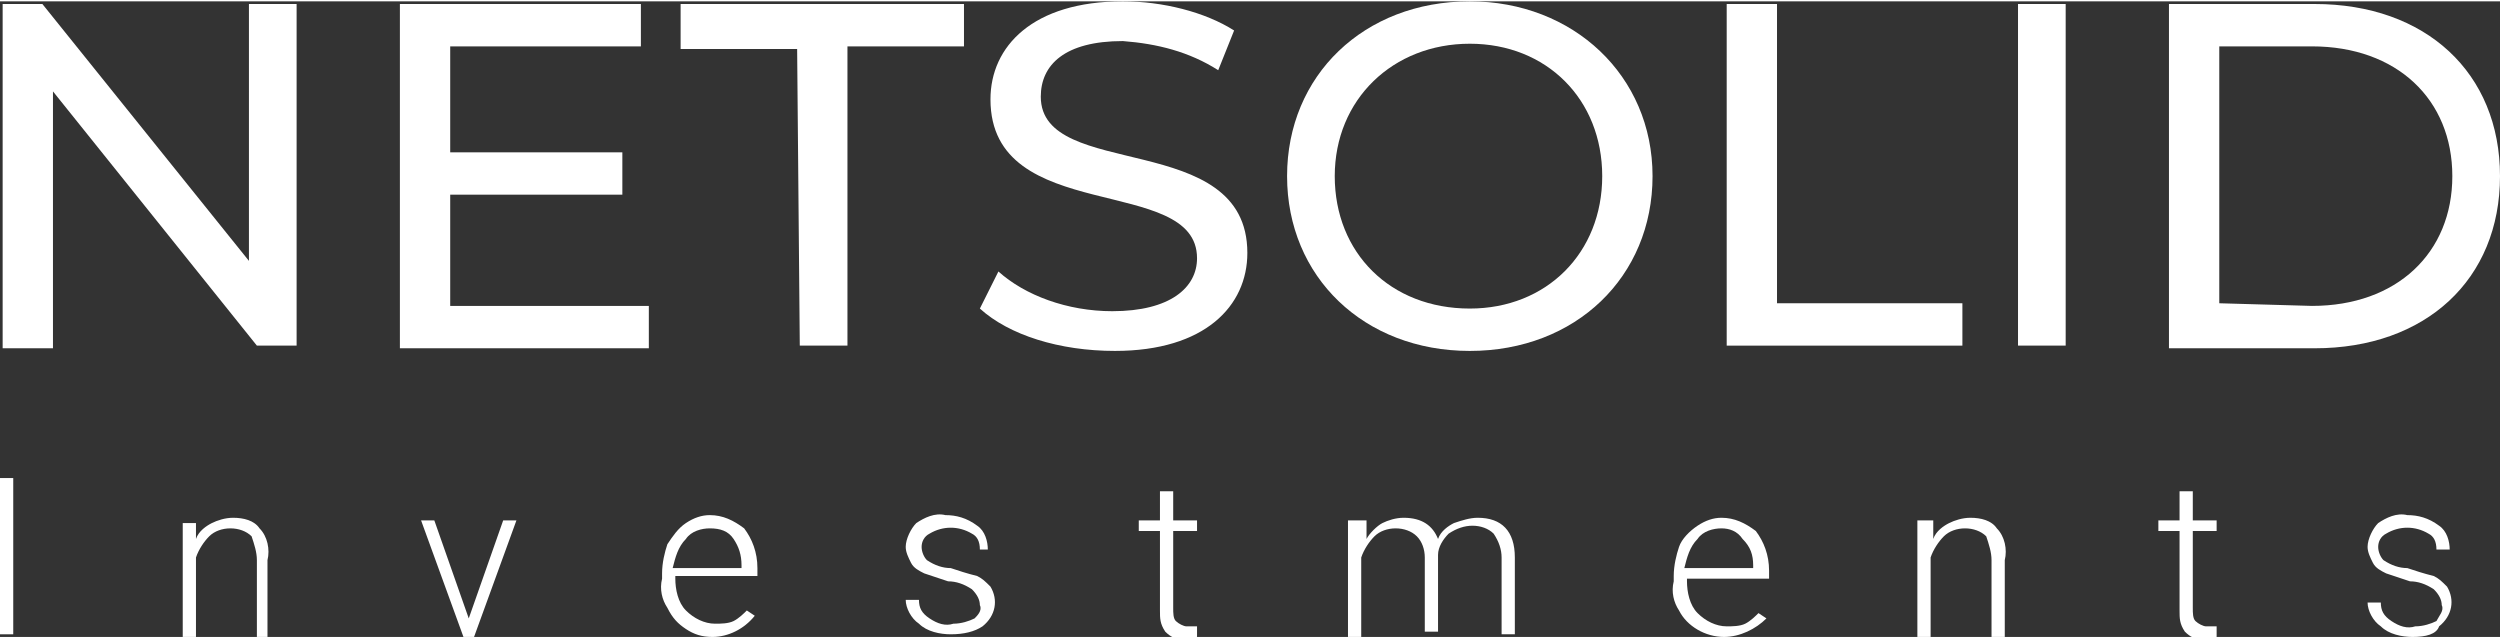 <?xml version="1.0" encoding="utf-8"?>
<!-- Generator: Adobe Illustrator 25.4.1, SVG Export Plug-In . SVG Version: 6.00 Build 0)  -->
<svg version="1.1" id="Слой_1" xmlns="http://www.w3.org/2000/svg" xmlns:xlink="http://www.w3.org/1999/xlink" x="0px" y="0px"
	 viewBox="0 0 94.4 24" width="94" height="24" style="enable-background:new 0 0 94.4 24;" xml:space="preserve">
<rect x="0" y="0" width="94.4" height="24" fill="#333333" stroke="none"/>
<style type="text/css">
	.st0{fill:#FFFFFF;}
</style>
<g id="Слой_2_00000022542693520019125190000000836540313013349267_">
	<g id="Слой_1-2">
		<path class="st0" d="M11.2,0.1v12.9H9.7L2,3.4v9.7H0.1V0.1h1.5l7.8,9.7V0.1H11.2z"/>
		<path class="st0" d="M24.5,11.5v1.6h-9.4V0.1h9.1v1.6H17v4h6.5v1.6H17v4.2L24.5,11.5z"/>
		<path class="st0" d="M30.1,1.8h-4.4V0.1h10.7v1.6h-4.4v11.3h-1.8L30.1,1.8z"/>
		<path class="st0" d="M37,11.6l0.7-1.4c1,0.9,2.6,1.5,4.3,1.5c2.2,0,3.2-0.9,3.2-2c0-3.2-7.8-1.2-7.8-6c0-2,1.6-3.7,5-3.7
			c1.5,0,3.1,0.4,4.2,1.1l-0.6,1.5c-1.1-0.7-2.3-1-3.6-1.1c-2.2,0-3.1,0.9-3.1,2.1c0,3.2,7.8,1.2,7.8,5.9c0,2-1.6,3.7-5,3.7
			C40,13.2,38.1,12.6,37,11.6z"/>
		<path class="st0" d="M48.6,6.6c0-3.8,2.9-6.6,6.9-6.6c3.9,0,6.9,2.8,6.9,6.6s-2.9,6.6-6.9,6.6C51.5,13.2,48.6,10.4,48.6,6.6z
			 M60.5,6.6c0-2.9-2.1-5-5-5c-2.9,0-5.1,2.1-5.1,5s2.1,5,5.1,5C58.4,11.6,60.5,9.5,60.5,6.6L60.5,6.6z"/>
		<path class="st0" d="M65.2,0.1h1.9v11.3h7v1.6h-8.9V0.1z"/>
		<path class="st0" d="M76.2,0.1H78v12.9h-1.8V0.1z"/>
		<path class="st0" d="M81.9,0.1h5.5c4.2,0,7,2.6,7,6.5s-2.8,6.5-7,6.5h-5.5V0.1z M87.3,11.5c3.2,0,5.3-2,5.3-4.9s-2.1-4.9-5.3-4.9
			h-3.5v9.7L87.3,11.5z"/>
		<path class="st0" d="M0.5,23.9H0v-5.9h0.5V23.9z"/>
		<path class="st0" d="M7.4,19.6l0,0.7c0.1-0.3,0.4-0.5,0.6-0.6c0.2-0.1,0.5-0.2,0.8-0.2c0.4,0,0.8,0.1,1,0.4
			c0.3,0.3,0.4,0.8,0.3,1.2v2.9H9.7v-2.9c0-0.3-0.1-0.6-0.2-0.9C9.3,20,9,19.9,8.7,19.9c-0.3,0-0.6,0.1-0.8,0.3
			c-0.2,0.2-0.4,0.5-0.5,0.8v3H6.9v-4.3H7.4z"/>
		<path class="st0" d="M17.7,23.3l1.3-3.7h0.5l-1.6,4.4h-0.4l-1.6-4.4h0.5L17.7,23.3z"/>
		<path class="st0" d="M26.9,24c-0.4,0-0.7-0.1-1-0.3c-0.3-0.2-0.5-0.4-0.7-0.8c-0.2-0.3-0.3-0.7-0.2-1.1v-0.2
			c0-0.4,0.1-0.8,0.2-1.1c0.2-0.3,0.4-0.6,0.7-0.8c0.3-0.2,0.6-0.3,0.9-0.3c0.5,0,0.9,0.2,1.3,0.5c0.3,0.4,0.5,0.9,0.5,1.5v0.3h-3.1
			v0.1c0,0.4,0.1,0.9,0.4,1.2c0.3,0.3,0.7,0.5,1.1,0.5c0.2,0,0.5,0,0.7-0.1c0.2-0.1,0.4-0.3,0.5-0.4l0.3,0.2
			C28.1,23.7,27.5,24,26.9,24z M26.8,19.9c-0.3,0-0.7,0.1-0.9,0.4c-0.3,0.3-0.4,0.7-0.5,1.1h2.6v-0.1c0-0.4-0.1-0.7-0.3-1
			C27.5,20,27.2,19.9,26.8,19.9z"/>
		<path class="st0" d="M37,22.8c0-0.2-0.1-0.4-0.3-0.6c-0.3-0.2-0.6-0.3-0.9-0.3c-0.3-0.1-0.6-0.2-0.9-0.3c-0.2-0.1-0.4-0.2-0.5-0.4
			c-0.1-0.2-0.2-0.4-0.2-0.6c0-0.3,0.2-0.7,0.4-0.9c0.3-0.2,0.7-0.4,1.1-0.3c0.4,0,0.8,0.1,1.2,0.4c0.3,0.2,0.4,0.6,0.4,0.9H37
			c0-0.3-0.1-0.5-0.3-0.6c-0.5-0.3-1.1-0.3-1.6,0c-0.2,0.1-0.3,0.3-0.3,0.5c0,0.2,0.1,0.4,0.2,0.5c0.3,0.2,0.6,0.3,0.9,0.3
			c0.3,0.1,0.6,0.2,1,0.3c0.2,0.1,0.3,0.2,0.5,0.4c0.3,0.5,0.2,1.1-0.3,1.5c-0.3,0.2-0.7,0.3-1.2,0.3c-0.4,0-0.9-0.1-1.2-0.4
			c-0.3-0.2-0.5-0.6-0.5-0.9h0.5c0,0.3,0.1,0.5,0.4,0.7c0.3,0.2,0.6,0.3,0.9,0.2c0.3,0,0.6-0.1,0.8-0.2C36.9,23.2,37.1,23,37,22.8z"
			/>
		<path class="st0" d="M44.3,18.5v1.1h0.9V20h-0.9v2.9c0,0.2,0,0.4,0.1,0.5c0.1,0.1,0.3,0.2,0.4,0.2c0.1,0,0.3,0,0.4,0l0,0.4
			c-0.2,0-0.3,0.1-0.5,0.1c-0.3,0-0.5-0.1-0.7-0.3c-0.2-0.3-0.2-0.5-0.2-0.8V20H43v-0.4h0.8v-1.1H44.3z"/>
		<path class="st0" d="M51.6,19.6l0,0.7c0.1-0.2,0.4-0.5,0.6-0.6c0.2-0.1,0.5-0.2,0.8-0.2c0.7,0,1.1,0.3,1.3,0.8
			c0.1-0.3,0.4-0.5,0.6-0.6c0.3-0.1,0.6-0.2,0.9-0.2c0.9,0,1.4,0.5,1.4,1.5v2.9h-0.5v-2.9c0-0.3-0.1-0.6-0.3-0.9
			c-0.2-0.2-0.5-0.3-0.8-0.3c-0.3,0-0.6,0.1-0.9,0.3c-0.2,0.2-0.4,0.5-0.4,0.8v2.9h-0.5V21c0-0.3-0.1-0.6-0.3-0.8
			c-0.2-0.2-0.5-0.3-0.8-0.3c-0.3,0-0.6,0.1-0.8,0.3c-0.2,0.2-0.4,0.5-0.5,0.8v3h-0.5v-4.4H51.6z"/>
		<path class="st0" d="M65.1,24c-0.7,0-1.4-0.4-1.7-1c-0.2-0.3-0.3-0.7-0.2-1.1v-0.2c0-0.4,0.1-0.8,0.2-1.1c0.1-0.3,0.4-0.6,0.7-0.8
			c0.3-0.2,0.6-0.3,0.9-0.3c0.5,0,0.9,0.2,1.3,0.5c0.3,0.4,0.5,0.9,0.5,1.5v0.3h-3.1v0.1c0,0.4,0.1,0.9,0.4,1.2
			c0.3,0.3,0.7,0.5,1.1,0.5c0.2,0,0.5,0,0.7-0.1c0.2-0.1,0.4-0.3,0.5-0.4l0.3,0.2C66.3,23.7,65.7,24,65.1,24z M65,19.9
			c-0.3,0-0.7,0.1-0.9,0.4c-0.3,0.3-0.4,0.7-0.5,1.1h2.6v-0.1c0-0.4-0.1-0.7-0.4-1C65.6,20,65.3,19.9,65,19.9z"/>
		<path class="st0" d="M73,19.6l0,0.7c0.1-0.3,0.4-0.5,0.6-0.6c0.2-0.1,0.5-0.2,0.8-0.2c0.4,0,0.8,0.1,1,0.4
			c0.3,0.3,0.4,0.8,0.3,1.2v2.9h-0.5v-2.9c0-0.3-0.1-0.6-0.2-0.9c-0.2-0.2-0.5-0.3-0.8-0.3c-0.3,0-0.6,0.1-0.8,0.3
			c-0.2,0.2-0.4,0.5-0.5,0.8v3h-0.5v-4.4H73z"/>
		<path class="st0" d="M82.8,18.5v1.1h0.9V20h-0.9v2.9c0,0.2,0,0.4,0.1,0.5c0.1,0.1,0.3,0.2,0.4,0.2c0.1,0,0.3,0,0.4,0l0,0.4
			c-0.2,0-0.3,0.1-0.5,0.1c-0.3,0-0.5-0.1-0.7-0.3c-0.2-0.3-0.2-0.5-0.2-0.8V20h-0.8v-0.4h0.8v-1.1H82.8z"/>
		<path class="st0" d="M92.2,22.8c0-0.2-0.1-0.4-0.3-0.6c-0.3-0.2-0.6-0.3-0.9-0.3c-0.3-0.1-0.6-0.2-0.9-0.3
			c-0.2-0.1-0.4-0.2-0.5-0.4c-0.1-0.2-0.2-0.4-0.2-0.6c0-0.3,0.2-0.7,0.4-0.9c0.3-0.2,0.7-0.4,1.1-0.3c0.4,0,0.8,0.1,1.2,0.4
			c0.3,0.2,0.4,0.6,0.4,0.9h-0.5c0-0.3-0.1-0.5-0.3-0.6c-0.5-0.3-1.1-0.3-1.6,0c-0.2,0.1-0.3,0.3-0.3,0.5c0,0.2,0.1,0.4,0.2,0.5
			c0.3,0.2,0.6,0.3,0.9,0.3c0.3,0.1,0.6,0.2,1,0.3c0.2,0.1,0.3,0.2,0.5,0.4c0.3,0.5,0.2,1.1-0.3,1.5C92,23.9,91.6,24,91.1,24
			c-0.4,0-0.9-0.1-1.2-0.4c-0.3-0.2-0.5-0.6-0.5-0.9h0.5c0,0.3,0.1,0.5,0.4,0.7c0.3,0.2,0.6,0.3,0.9,0.2c0.3,0,0.6-0.1,0.8-0.2
			C92.1,23.2,92.3,23,92.2,22.8z"/>
	</g>
</g>
</svg>
